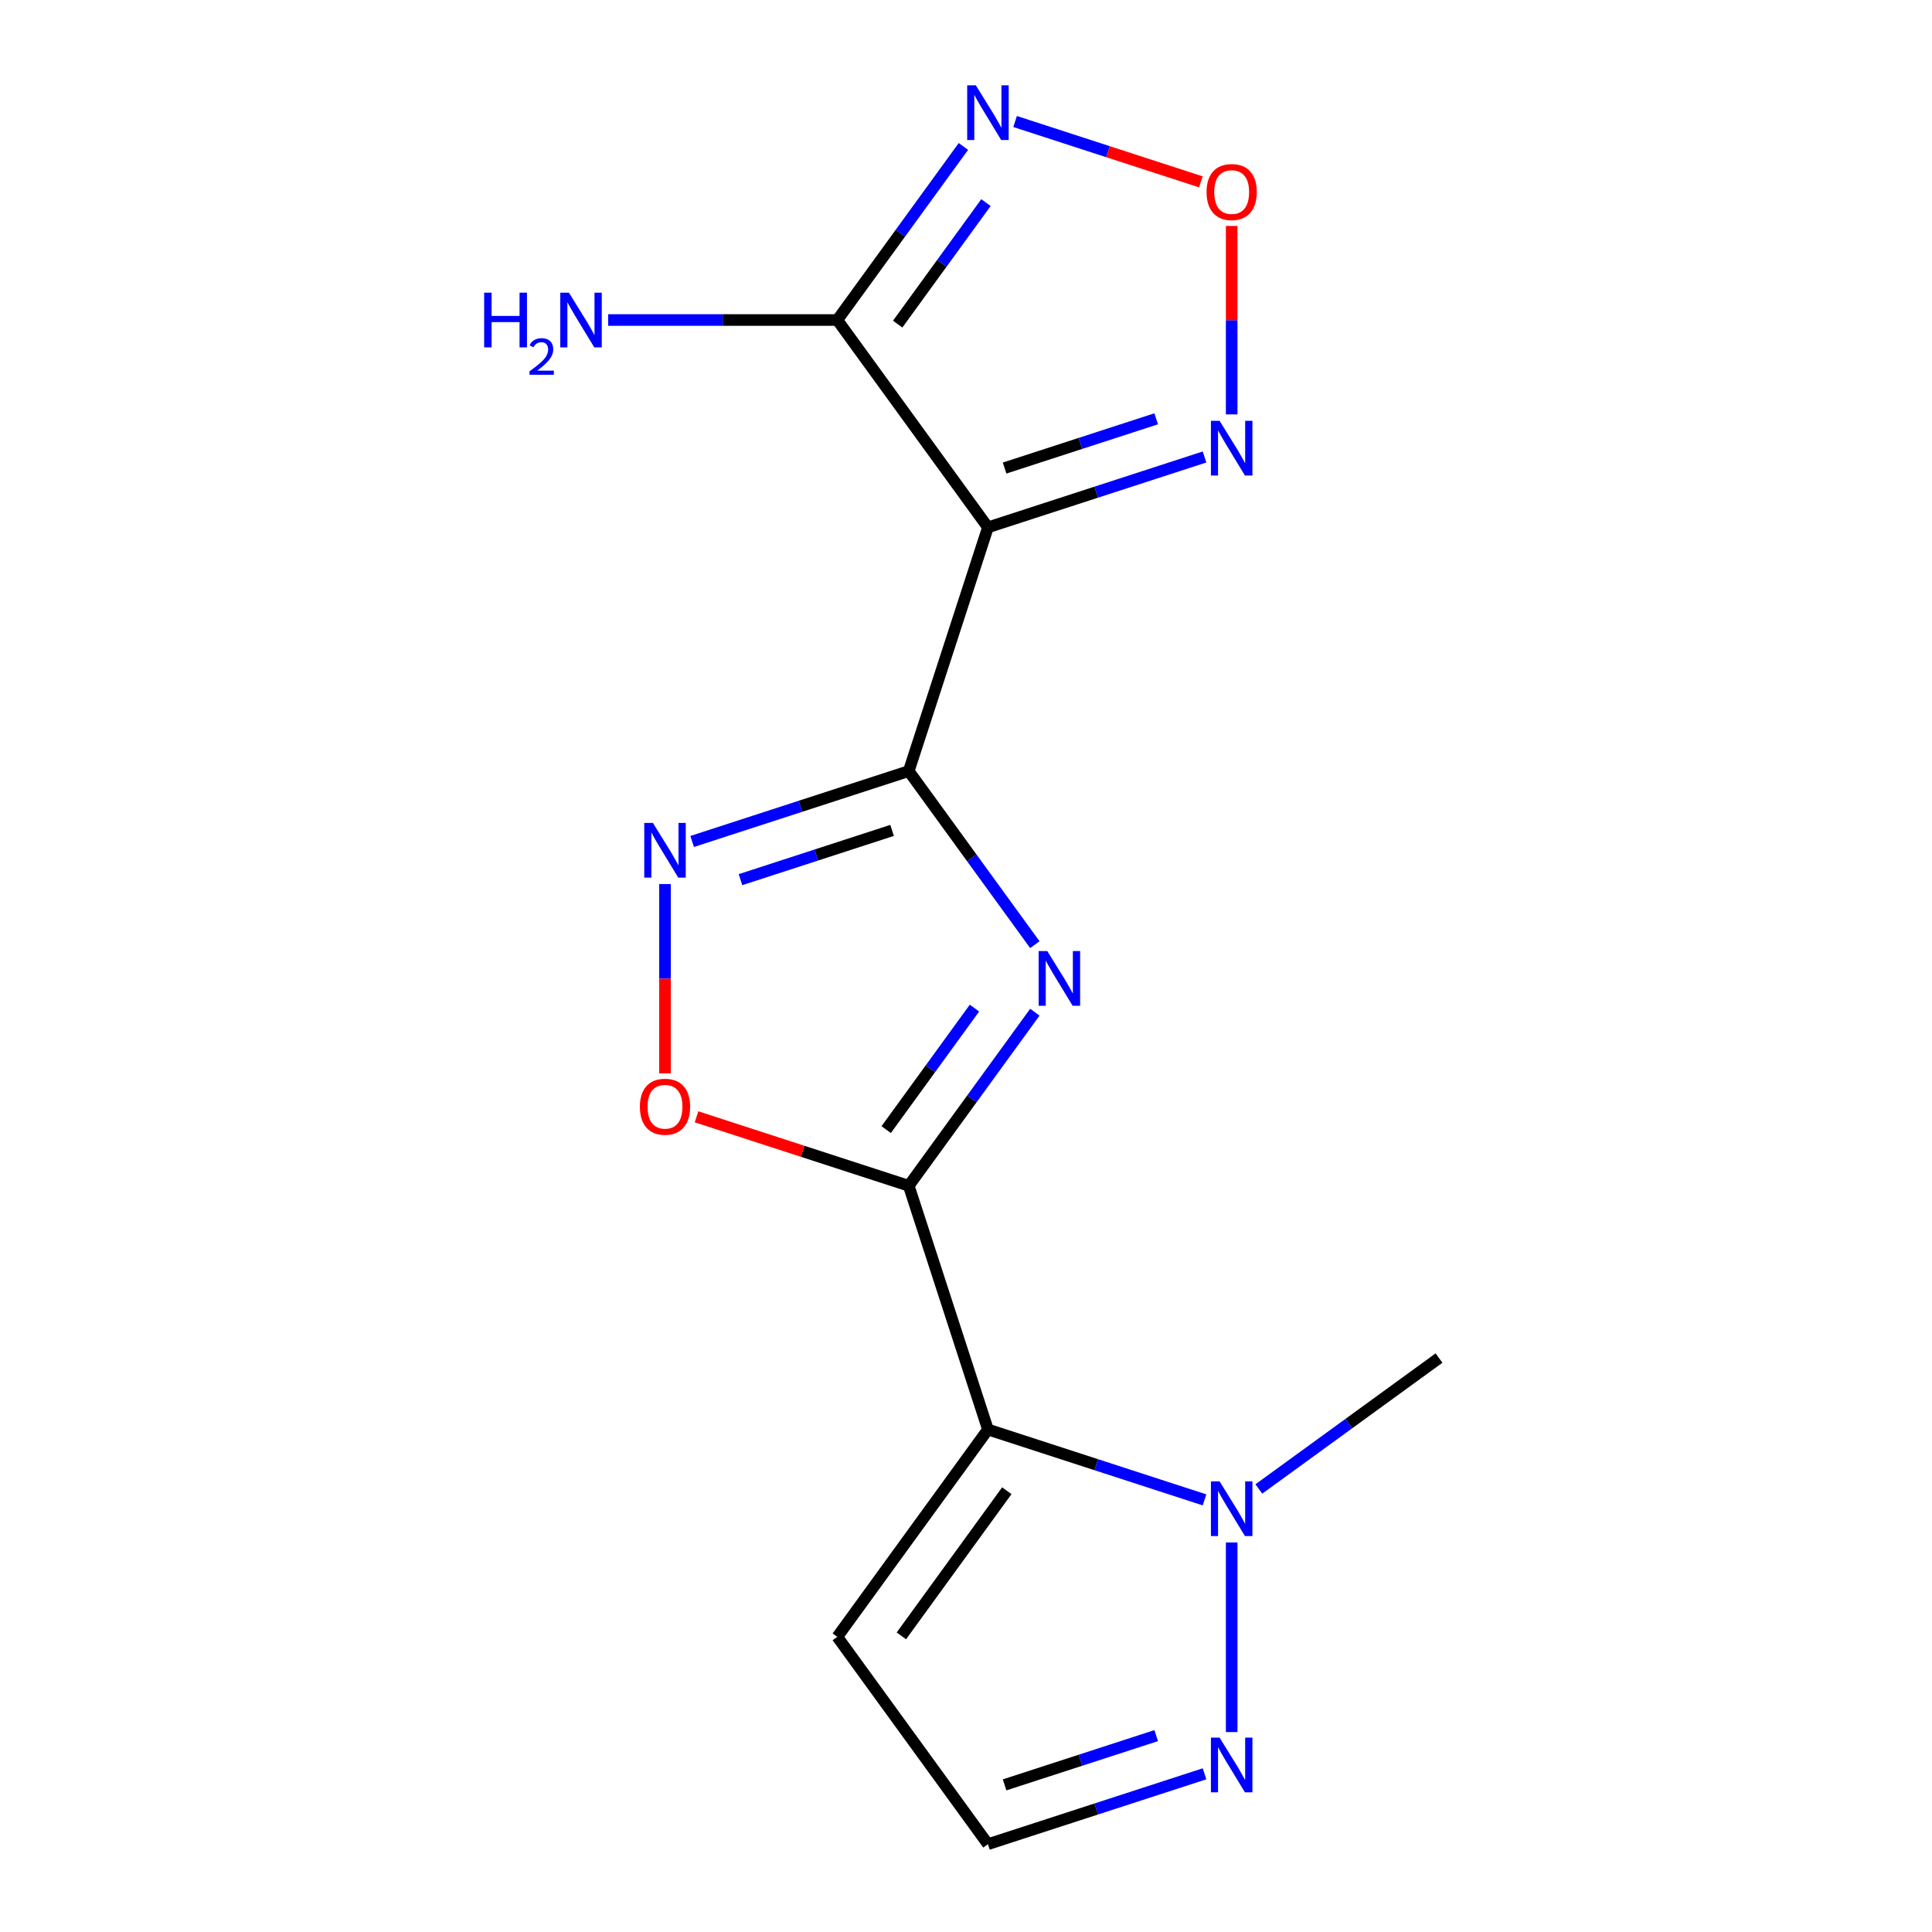 <?xml version='1.0' encoding='iso-8859-1'?>
<svg version='1.1' baseProfile='full'
              xmlns='http://www.w3.org/2000/svg'
                      xmlns:rdkit='http://www.rdkit.org/xml'
                      xmlns:xlink='http://www.w3.org/1999/xlink'
                  xml:space='preserve'
width='1000px' height='1000px' viewBox='0 0 1000 1000'>
<!-- END OF HEADER -->
<rect style='opacity:1.0;fill:#FFFFFF;stroke:none' width='1000' height='1000' x='0' y='0'> </rect>
<path class='bond-0' d='M 470.364,399.118 L 503.001,444.038' style='fill:none;fill-rule:evenodd;stroke:#000000;stroke-width:6px;stroke-linecap:butt;stroke-linejoin:miter;stroke-opacity:1' />
<path class='bond-0' d='M 503.001,444.038 L 535.638,488.959' style='fill:none;fill-rule:evenodd;stroke:#0000FF;stroke-width:6px;stroke-linecap:butt;stroke-linejoin:miter;stroke-opacity:1' />
<path class='bond-3' d='M 470.364,399.118 L 511.356,272.959' style='fill:none;fill-rule:evenodd;stroke:#000000;stroke-width:6px;stroke-linecap:butt;stroke-linejoin:miter;stroke-opacity:1' />
<path class='bond-4' d='M 470.364,399.118 L 414.313,417.33' style='fill:none;fill-rule:evenodd;stroke:#000000;stroke-width:6px;stroke-linecap:butt;stroke-linejoin:miter;stroke-opacity:1' />
<path class='bond-4' d='M 414.313,417.33 L 358.262,435.542' style='fill:none;fill-rule:evenodd;stroke:#0000FF;stroke-width:6px;stroke-linecap:butt;stroke-linejoin:miter;stroke-opacity:1' />
<path class='bond-4' d='M 461.747,429.813 L 422.511,442.562' style='fill:none;fill-rule:evenodd;stroke:#000000;stroke-width:6px;stroke-linecap:butt;stroke-linejoin:miter;stroke-opacity:1' />
<path class='bond-4' d='M 422.511,442.562 L 383.276,455.31' style='fill:none;fill-rule:evenodd;stroke:#0000FF;stroke-width:6px;stroke-linecap:butt;stroke-linejoin:miter;stroke-opacity:1' />
<path class='bond-1' d='M 535.638,523.911 L 503.001,568.832' style='fill:none;fill-rule:evenodd;stroke:#0000FF;stroke-width:6px;stroke-linecap:butt;stroke-linejoin:miter;stroke-opacity:1' />
<path class='bond-1' d='M 503.001,568.832 L 470.364,613.752' style='fill:none;fill-rule:evenodd;stroke:#000000;stroke-width:6px;stroke-linecap:butt;stroke-linejoin:miter;stroke-opacity:1' />
<path class='bond-1' d='M 504.383,521.793 L 481.538,553.238' style='fill:none;fill-rule:evenodd;stroke:#0000FF;stroke-width:6px;stroke-linecap:butt;stroke-linejoin:miter;stroke-opacity:1' />
<path class='bond-1' d='M 481.538,553.238 L 458.692,584.682' style='fill:none;fill-rule:evenodd;stroke:#000000;stroke-width:6px;stroke-linecap:butt;stroke-linejoin:miter;stroke-opacity:1' />
<path class='bond-2' d='M 470.364,613.752 L 511.356,739.911' style='fill:none;fill-rule:evenodd;stroke:#000000;stroke-width:6px;stroke-linecap:butt;stroke-linejoin:miter;stroke-opacity:1' />
<path class='bond-16' d='M 470.364,613.752 L 415.443,595.907' style='fill:none;fill-rule:evenodd;stroke:#000000;stroke-width:6px;stroke-linecap:butt;stroke-linejoin:miter;stroke-opacity:1' />
<path class='bond-16' d='M 415.443,595.907 L 360.522,578.062' style='fill:none;fill-rule:evenodd;stroke:#FF0000;stroke-width:6px;stroke-linecap:butt;stroke-linejoin:miter;stroke-opacity:1' />
<path class='bond-7' d='M 511.356,739.911 L 567.407,758.123' style='fill:none;fill-rule:evenodd;stroke:#000000;stroke-width:6px;stroke-linecap:butt;stroke-linejoin:miter;stroke-opacity:1' />
<path class='bond-7' d='M 567.407,758.123 L 623.459,776.335' style='fill:none;fill-rule:evenodd;stroke:#0000FF;stroke-width:6px;stroke-linecap:butt;stroke-linejoin:miter;stroke-opacity:1' />
<path class='bond-12' d='M 511.356,739.911 L 433.386,847.228' style='fill:none;fill-rule:evenodd;stroke:#000000;stroke-width:6px;stroke-linecap:butt;stroke-linejoin:miter;stroke-opacity:1' />
<path class='bond-12' d='M 521.124,771.603 L 466.545,846.725' style='fill:none;fill-rule:evenodd;stroke:#000000;stroke-width:6px;stroke-linecap:butt;stroke-linejoin:miter;stroke-opacity:1' />
<path class='bond-5' d='M 511.356,272.959 L 433.386,165.642' style='fill:none;fill-rule:evenodd;stroke:#000000;stroke-width:6px;stroke-linecap:butt;stroke-linejoin:miter;stroke-opacity:1' />
<path class='bond-9' d='M 511.356,272.959 L 567.407,254.747' style='fill:none;fill-rule:evenodd;stroke:#000000;stroke-width:6px;stroke-linecap:butt;stroke-linejoin:miter;stroke-opacity:1' />
<path class='bond-9' d='M 567.407,254.747 L 623.459,236.535' style='fill:none;fill-rule:evenodd;stroke:#0000FF;stroke-width:6px;stroke-linecap:butt;stroke-linejoin:miter;stroke-opacity:1' />
<path class='bond-9' d='M 519.973,242.264 L 559.209,229.515' style='fill:none;fill-rule:evenodd;stroke:#000000;stroke-width:6px;stroke-linecap:butt;stroke-linejoin:miter;stroke-opacity:1' />
<path class='bond-9' d='M 559.209,229.515 L 598.445,216.767' style='fill:none;fill-rule:evenodd;stroke:#0000FF;stroke-width:6px;stroke-linecap:butt;stroke-linejoin:miter;stroke-opacity:1' />
<path class='bond-8' d='M 344.206,457.586 L 344.206,506.574' style='fill:none;fill-rule:evenodd;stroke:#0000FF;stroke-width:6px;stroke-linecap:butt;stroke-linejoin:miter;stroke-opacity:1' />
<path class='bond-8' d='M 344.206,506.574 L 344.206,555.561' style='fill:none;fill-rule:evenodd;stroke:#FF0000;stroke-width:6px;stroke-linecap:butt;stroke-linejoin:miter;stroke-opacity:1' />
<path class='bond-6' d='M 433.386,165.642 L 466.022,120.721' style='fill:none;fill-rule:evenodd;stroke:#000000;stroke-width:6px;stroke-linecap:butt;stroke-linejoin:miter;stroke-opacity:1' />
<path class='bond-6' d='M 466.022,120.721 L 498.659,75.801' style='fill:none;fill-rule:evenodd;stroke:#0000FF;stroke-width:6px;stroke-linecap:butt;stroke-linejoin:miter;stroke-opacity:1' />
<path class='bond-6' d='M 464.64,167.76 L 487.486,136.316' style='fill:none;fill-rule:evenodd;stroke:#000000;stroke-width:6px;stroke-linecap:butt;stroke-linejoin:miter;stroke-opacity:1' />
<path class='bond-6' d='M 487.486,136.316 L 510.331,104.871' style='fill:none;fill-rule:evenodd;stroke:#0000FF;stroke-width:6px;stroke-linecap:butt;stroke-linejoin:miter;stroke-opacity:1' />
<path class='bond-14' d='M 433.386,165.642 L 374.088,165.642' style='fill:none;fill-rule:evenodd;stroke:#000000;stroke-width:6px;stroke-linecap:butt;stroke-linejoin:miter;stroke-opacity:1' />
<path class='bond-14' d='M 374.088,165.642 L 314.791,165.642' style='fill:none;fill-rule:evenodd;stroke:#0000FF;stroke-width:6px;stroke-linecap:butt;stroke-linejoin:miter;stroke-opacity:1' />
<path class='bond-17' d='M 525.412,62.892 L 573.49,78.513' style='fill:none;fill-rule:evenodd;stroke:#0000FF;stroke-width:6px;stroke-linecap:butt;stroke-linejoin:miter;stroke-opacity:1' />
<path class='bond-17' d='M 573.49,78.513 L 621.568,94.135' style='fill:none;fill-rule:evenodd;stroke:#FF0000;stroke-width:6px;stroke-linecap:butt;stroke-linejoin:miter;stroke-opacity:1' />
<path class='bond-11' d='M 637.515,798.379 L 637.515,896.515' style='fill:none;fill-rule:evenodd;stroke:#0000FF;stroke-width:6px;stroke-linecap:butt;stroke-linejoin:miter;stroke-opacity:1' />
<path class='bond-15' d='M 651.571,770.69 L 698.202,736.811' style='fill:none;fill-rule:evenodd;stroke:#0000FF;stroke-width:6px;stroke-linecap:butt;stroke-linejoin:miter;stroke-opacity:1' />
<path class='bond-15' d='M 698.202,736.811 L 744.832,702.932' style='fill:none;fill-rule:evenodd;stroke:#000000;stroke-width:6px;stroke-linecap:butt;stroke-linejoin:miter;stroke-opacity:1' />
<path class='bond-10' d='M 637.515,214.491 L 637.515,165.723' style='fill:none;fill-rule:evenodd;stroke:#0000FF;stroke-width:6px;stroke-linecap:butt;stroke-linejoin:miter;stroke-opacity:1' />
<path class='bond-10' d='M 637.515,165.723 L 637.515,116.956' style='fill:none;fill-rule:evenodd;stroke:#FF0000;stroke-width:6px;stroke-linecap:butt;stroke-linejoin:miter;stroke-opacity:1' />
<path class='bond-18' d='M 623.459,918.121 L 567.407,936.333' style='fill:none;fill-rule:evenodd;stroke:#0000FF;stroke-width:6px;stroke-linecap:butt;stroke-linejoin:miter;stroke-opacity:1' />
<path class='bond-18' d='M 567.407,936.333 L 511.356,954.545' style='fill:none;fill-rule:evenodd;stroke:#000000;stroke-width:6px;stroke-linecap:butt;stroke-linejoin:miter;stroke-opacity:1' />
<path class='bond-18' d='M 598.445,898.353 L 559.209,911.102' style='fill:none;fill-rule:evenodd;stroke:#0000FF;stroke-width:6px;stroke-linecap:butt;stroke-linejoin:miter;stroke-opacity:1' />
<path class='bond-18' d='M 559.209,911.102 L 519.973,923.85' style='fill:none;fill-rule:evenodd;stroke:#000000;stroke-width:6px;stroke-linecap:butt;stroke-linejoin:miter;stroke-opacity:1' />
<path class='bond-13' d='M 433.386,847.228 L 511.356,954.545' style='fill:none;fill-rule:evenodd;stroke:#000000;stroke-width:6px;stroke-linecap:butt;stroke-linejoin:miter;stroke-opacity:1' />
<path  class='atom-1' d='M 542.075 492.275
L 551.355 507.275
Q 552.275 508.755, 553.755 511.435
Q 555.235 514.115, 555.315 514.275
L 555.315 492.275
L 559.075 492.275
L 559.075 520.595
L 555.195 520.595
L 545.235 504.195
Q 544.075 502.275, 542.835 500.075
Q 541.635 497.875, 541.275 497.195
L 541.275 520.595
L 537.595 520.595
L 537.595 492.275
L 542.075 492.275
' fill='#0000FF'/>
<path  class='atom-5' d='M 337.946 425.949
L 347.226 440.949
Q 348.146 442.429, 349.626 445.109
Q 351.106 447.789, 351.186 447.949
L 351.186 425.949
L 354.946 425.949
L 354.946 454.269
L 351.066 454.269
L 341.106 437.869
Q 339.946 435.949, 338.706 433.749
Q 337.506 431.549, 337.146 430.869
L 337.146 454.269
L 333.466 454.269
L 333.466 425.949
L 337.946 425.949
' fill='#0000FF'/>
<path  class='atom-7' d='M 505.096 44.165
L 514.376 59.165
Q 515.296 60.645, 516.776 63.325
Q 518.256 66.005, 518.336 66.165
L 518.336 44.165
L 522.096 44.165
L 522.096 72.485
L 518.216 72.485
L 508.256 56.085
Q 507.096 54.165, 505.856 51.965
Q 504.656 49.765, 504.296 49.085
L 504.296 72.485
L 500.616 72.485
L 500.616 44.165
L 505.096 44.165
' fill='#0000FF'/>
<path  class='atom-8' d='M 631.255 766.743
L 640.535 781.743
Q 641.455 783.223, 642.935 785.903
Q 644.415 788.583, 644.495 788.743
L 644.495 766.743
L 648.255 766.743
L 648.255 795.063
L 644.375 795.063
L 634.415 778.663
Q 633.255 776.743, 632.015 774.543
Q 630.815 772.343, 630.455 771.663
L 630.455 795.063
L 626.775 795.063
L 626.775 766.743
L 631.255 766.743
' fill='#0000FF'/>
<path  class='atom-9' d='M 331.206 572.841
Q 331.206 566.041, 334.566 562.241
Q 337.926 558.441, 344.206 558.441
Q 350.486 558.441, 353.846 562.241
Q 357.206 566.041, 357.206 572.841
Q 357.206 579.721, 353.806 583.641
Q 350.406 587.521, 344.206 587.521
Q 337.966 587.521, 334.566 583.641
Q 331.206 579.761, 331.206 572.841
M 344.206 584.321
Q 348.526 584.321, 350.846 581.441
Q 353.206 578.521, 353.206 572.841
Q 353.206 567.281, 350.846 564.481
Q 348.526 561.641, 344.206 561.641
Q 339.886 561.641, 337.526 564.441
Q 335.206 567.241, 335.206 572.841
Q 335.206 578.561, 337.526 581.441
Q 339.886 584.321, 344.206 584.321
' fill='#FF0000'/>
<path  class='atom-10' d='M 631.255 217.808
L 640.535 232.808
Q 641.455 234.288, 642.935 236.968
Q 644.415 239.648, 644.495 239.808
L 644.495 217.808
L 648.255 217.808
L 648.255 246.128
L 644.375 246.128
L 634.415 229.728
Q 633.255 227.808, 632.015 225.608
Q 630.815 223.408, 630.455 222.728
L 630.455 246.128
L 626.775 246.128
L 626.775 217.808
L 631.255 217.808
' fill='#0000FF'/>
<path  class='atom-11' d='M 624.515 99.396
Q 624.515 92.596, 627.875 88.796
Q 631.235 84.996, 637.515 84.996
Q 643.795 84.996, 647.155 88.796
Q 650.515 92.596, 650.515 99.396
Q 650.515 106.276, 647.115 110.196
Q 643.715 114.076, 637.515 114.076
Q 631.275 114.076, 627.875 110.196
Q 624.515 106.316, 624.515 99.396
M 637.515 110.876
Q 641.835 110.876, 644.155 107.996
Q 646.515 105.076, 646.515 99.396
Q 646.515 93.836, 644.155 91.036
Q 641.835 88.196, 637.515 88.196
Q 633.195 88.196, 630.835 90.996
Q 628.515 93.796, 628.515 99.396
Q 628.515 105.116, 630.835 107.996
Q 633.195 110.876, 637.515 110.876
' fill='#FF0000'/>
<path  class='atom-12' d='M 631.255 899.394
L 640.535 914.394
Q 641.455 915.874, 642.935 918.554
Q 644.415 921.234, 644.495 921.394
L 644.495 899.394
L 648.255 899.394
L 648.255 927.714
L 644.375 927.714
L 634.415 911.314
Q 633.255 909.394, 632.015 907.194
Q 630.815 904.994, 630.455 904.314
L 630.455 927.714
L 626.775 927.714
L 626.775 899.394
L 631.255 899.394
' fill='#0000FF'/>
<path  class='atom-15' d='M 250.601 151.482
L 254.441 151.482
L 254.441 163.522
L 268.921 163.522
L 268.921 151.482
L 272.761 151.482
L 272.761 179.802
L 268.921 179.802
L 268.921 166.722
L 254.441 166.722
L 254.441 179.802
L 250.601 179.802
L 250.601 151.482
' fill='#0000FF'/>
<path  class='atom-15' d='M 274.134 178.808
Q 274.821 177.039, 276.457 176.063
Q 278.094 175.059, 280.365 175.059
Q 283.189 175.059, 284.773 176.591
Q 286.357 178.122, 286.357 180.841
Q 286.357 183.613, 284.298 186.2
Q 282.265 188.787, 278.041 191.85
L 286.674 191.85
L 286.674 193.962
L 274.081 193.962
L 274.081 192.193
Q 277.566 189.711, 279.625 187.863
Q 281.711 186.015, 282.714 184.352
Q 283.717 182.689, 283.717 180.973
Q 283.717 179.178, 282.82 178.175
Q 281.922 177.171, 280.365 177.171
Q 278.86 177.171, 277.857 177.779
Q 276.853 178.386, 276.141 179.732
L 274.134 178.808
' fill='#0000FF'/>
<path  class='atom-15' d='M 294.474 151.482
L 303.754 166.482
Q 304.674 167.962, 306.154 170.642
Q 307.634 173.322, 307.714 173.482
L 307.714 151.482
L 311.474 151.482
L 311.474 179.802
L 307.594 179.802
L 297.634 163.402
Q 296.474 161.482, 295.234 159.282
Q 294.034 157.082, 293.674 156.402
L 293.674 179.802
L 289.994 179.802
L 289.994 151.482
L 294.474 151.482
' fill='#0000FF'/>
</svg>
